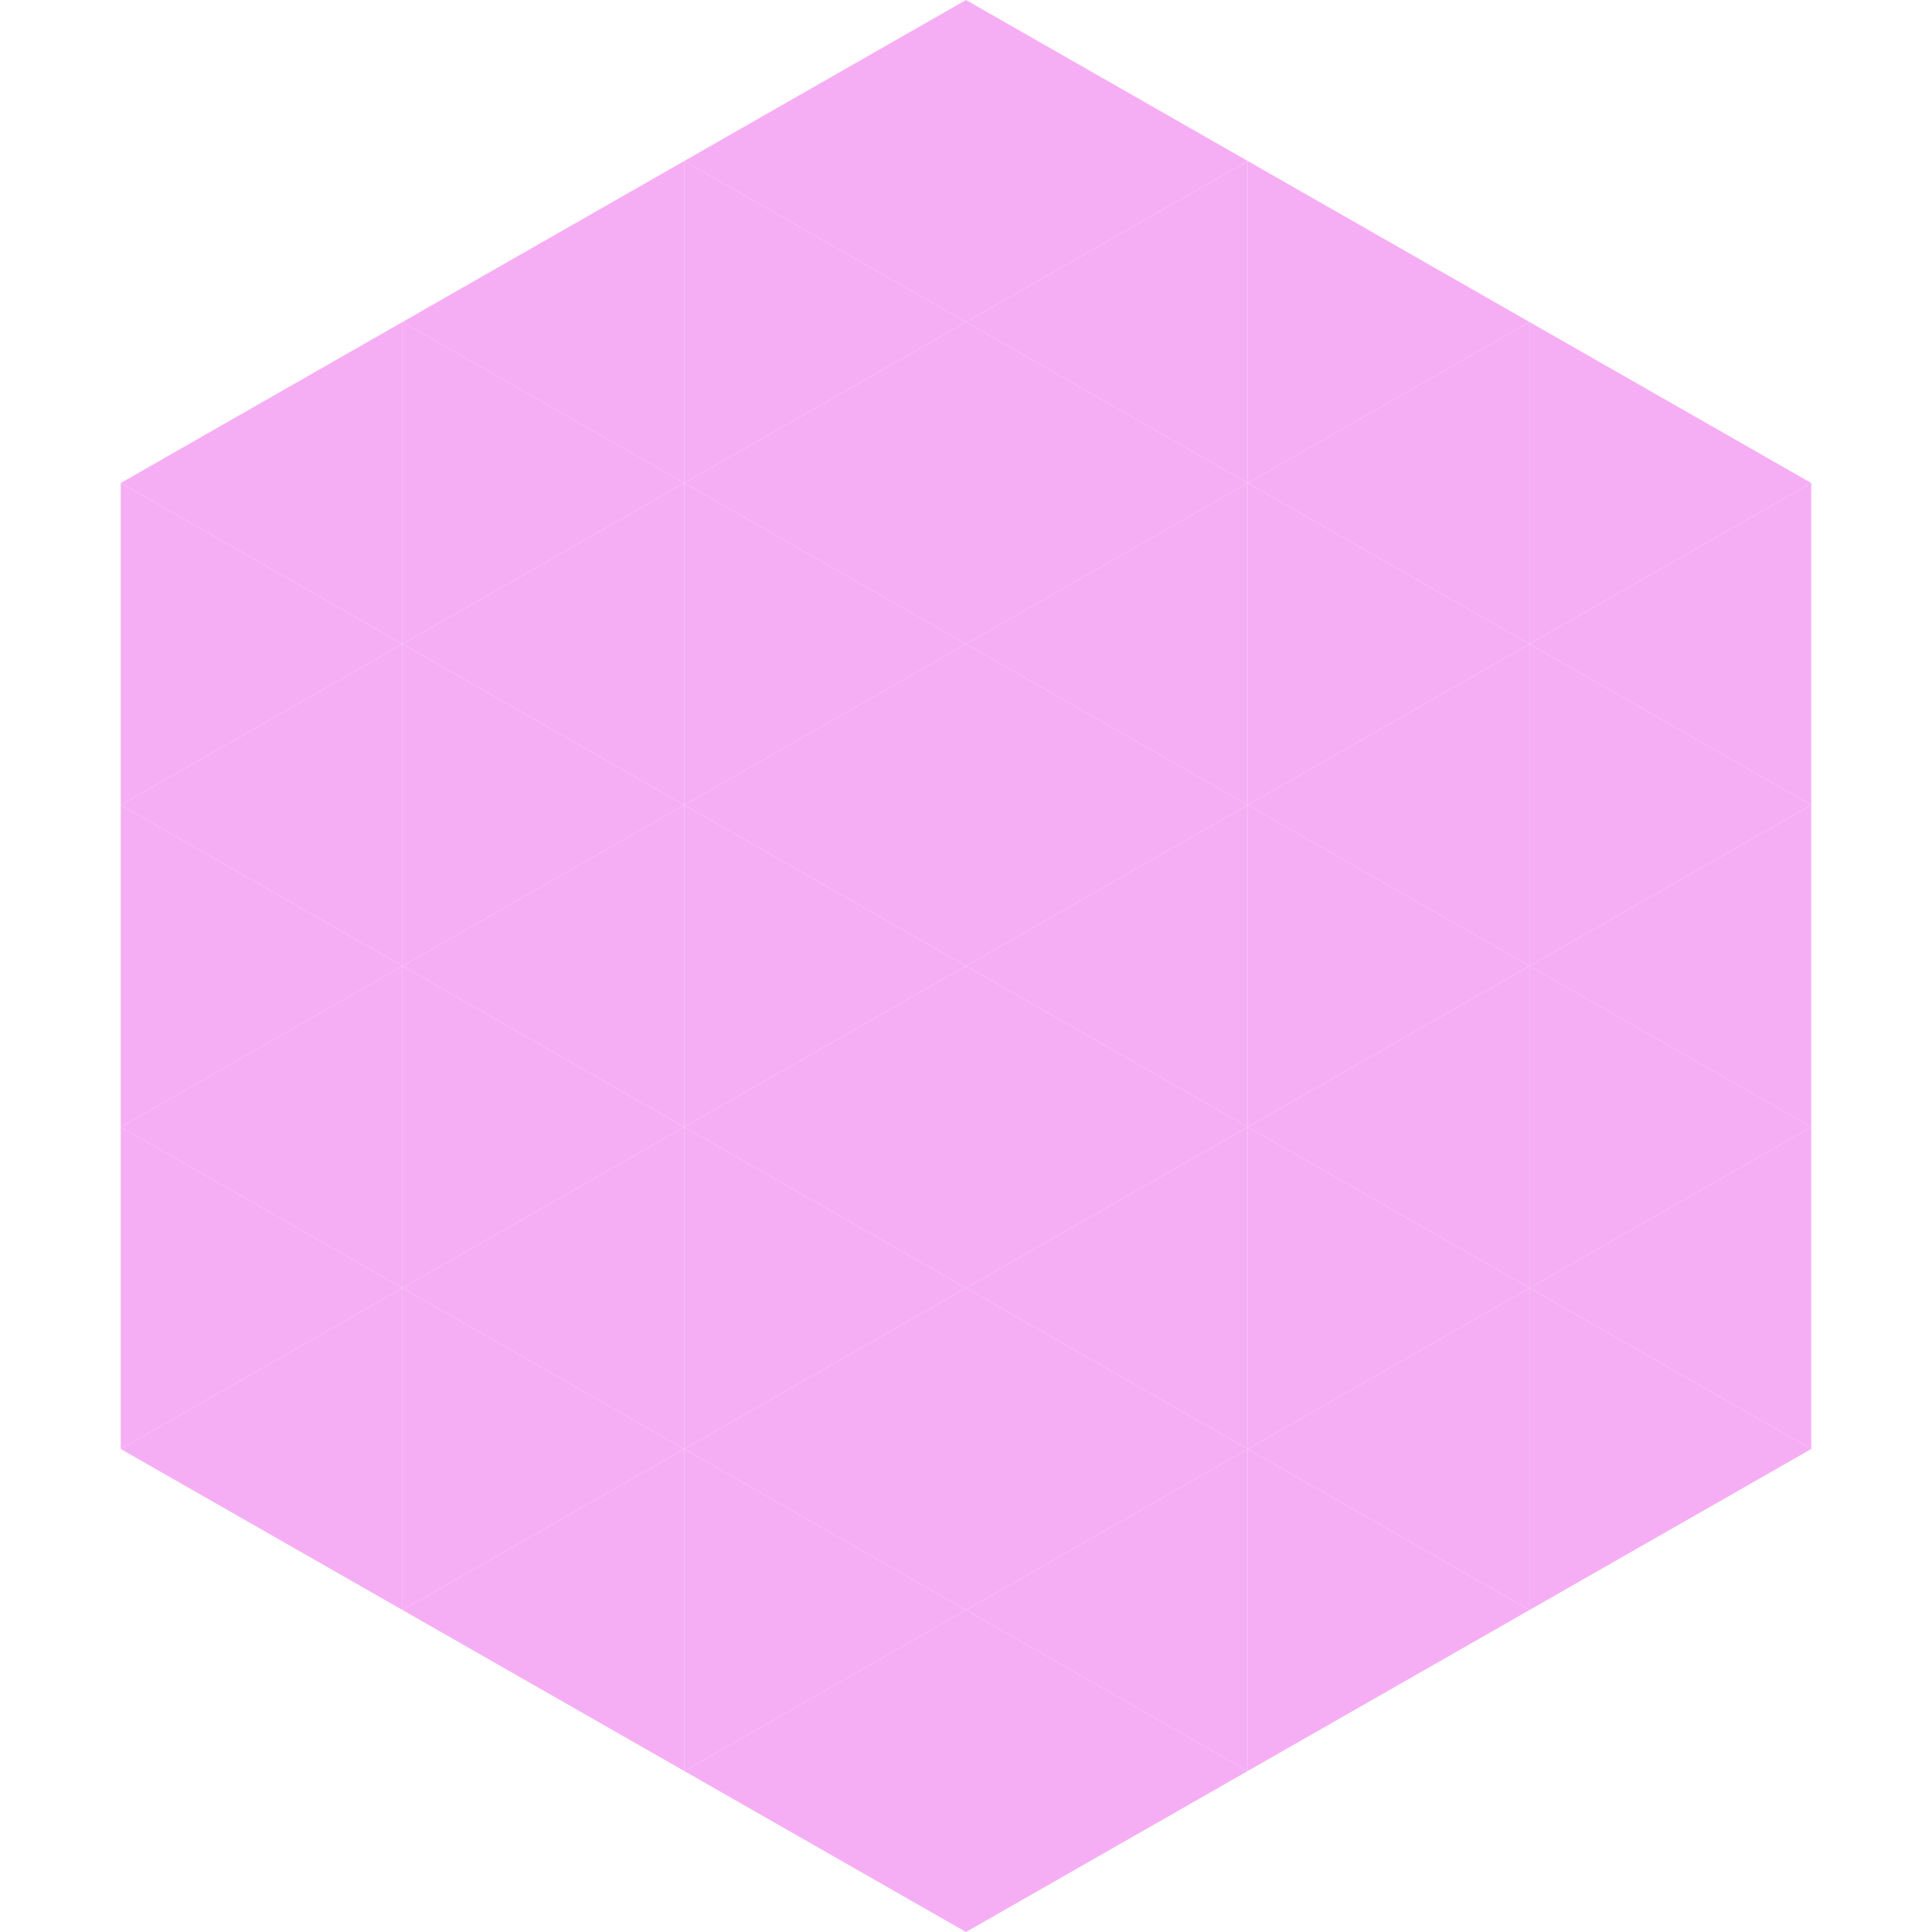 <?xml version="1.0"?>
<!-- Generated by SVGo -->
<svg width="240" height="240"
     xmlns="http://www.w3.org/2000/svg"
     xmlns:xlink="http://www.w3.org/1999/xlink">
<polygon points="50,40 15,60 50,80" style="fill:rgb(245,174,244)" />
<polygon points="190,40 225,60 190,80" style="fill:rgb(245,174,244)" />
<polygon points="15,60 50,80 15,100" style="fill:rgb(245,174,244)" />
<polygon points="225,60 190,80 225,100" style="fill:rgb(245,174,244)" />
<polygon points="50,80 15,100 50,120" style="fill:rgb(245,174,244)" />
<polygon points="190,80 225,100 190,120" style="fill:rgb(245,174,244)" />
<polygon points="15,100 50,120 15,140" style="fill:rgb(245,174,244)" />
<polygon points="225,100 190,120 225,140" style="fill:rgb(245,174,244)" />
<polygon points="50,120 15,140 50,160" style="fill:rgb(245,174,244)" />
<polygon points="190,120 225,140 190,160" style="fill:rgb(245,174,244)" />
<polygon points="15,140 50,160 15,180" style="fill:rgb(245,174,244)" />
<polygon points="225,140 190,160 225,180" style="fill:rgb(245,174,244)" />
<polygon points="50,160 15,180 50,200" style="fill:rgb(245,174,244)" />
<polygon points="190,160 225,180 190,200" style="fill:rgb(245,174,244)" />
<polygon points="15,180 50,200 15,220" style="fill:rgb(255,255,255); fill-opacity:0" />
<polygon points="225,180 190,200 225,220" style="fill:rgb(255,255,255); fill-opacity:0" />
<polygon points="50,0 85,20 50,40" style="fill:rgb(255,255,255); fill-opacity:0" />
<polygon points="190,0 155,20 190,40" style="fill:rgb(255,255,255); fill-opacity:0" />
<polygon points="85,20 50,40 85,60" style="fill:rgb(245,174,244)" />
<polygon points="155,20 190,40 155,60" style="fill:rgb(245,174,244)" />
<polygon points="50,40 85,60 50,80" style="fill:rgb(245,174,244)" />
<polygon points="190,40 155,60 190,80" style="fill:rgb(245,174,244)" />
<polygon points="85,60 50,80 85,100" style="fill:rgb(245,174,244)" />
<polygon points="155,60 190,80 155,100" style="fill:rgb(245,174,244)" />
<polygon points="50,80 85,100 50,120" style="fill:rgb(245,174,244)" />
<polygon points="190,80 155,100 190,120" style="fill:rgb(245,174,244)" />
<polygon points="85,100 50,120 85,140" style="fill:rgb(245,174,244)" />
<polygon points="155,100 190,120 155,140" style="fill:rgb(245,174,244)" />
<polygon points="50,120 85,140 50,160" style="fill:rgb(245,174,244)" />
<polygon points="190,120 155,140 190,160" style="fill:rgb(245,174,244)" />
<polygon points="85,140 50,160 85,180" style="fill:rgb(245,174,244)" />
<polygon points="155,140 190,160 155,180" style="fill:rgb(245,174,244)" />
<polygon points="50,160 85,180 50,200" style="fill:rgb(245,174,244)" />
<polygon points="190,160 155,180 190,200" style="fill:rgb(245,174,244)" />
<polygon points="85,180 50,200 85,220" style="fill:rgb(245,174,244)" />
<polygon points="155,180 190,200 155,220" style="fill:rgb(245,174,244)" />
<polygon points="120,0 85,20 120,40" style="fill:rgb(245,174,244)" />
<polygon points="120,0 155,20 120,40" style="fill:rgb(245,174,244)" />
<polygon points="85,20 120,40 85,60" style="fill:rgb(245,174,244)" />
<polygon points="155,20 120,40 155,60" style="fill:rgb(245,174,244)" />
<polygon points="120,40 85,60 120,80" style="fill:rgb(245,174,244)" />
<polygon points="120,40 155,60 120,80" style="fill:rgb(245,174,244)" />
<polygon points="85,60 120,80 85,100" style="fill:rgb(245,174,244)" />
<polygon points="155,60 120,80 155,100" style="fill:rgb(245,174,244)" />
<polygon points="120,80 85,100 120,120" style="fill:rgb(245,174,244)" />
<polygon points="120,80 155,100 120,120" style="fill:rgb(245,174,244)" />
<polygon points="85,100 120,120 85,140" style="fill:rgb(245,174,244)" />
<polygon points="155,100 120,120 155,140" style="fill:rgb(245,174,244)" />
<polygon points="120,120 85,140 120,160" style="fill:rgb(245,174,244)" />
<polygon points="120,120 155,140 120,160" style="fill:rgb(245,174,244)" />
<polygon points="85,140 120,160 85,180" style="fill:rgb(245,174,244)" />
<polygon points="155,140 120,160 155,180" style="fill:rgb(245,174,244)" />
<polygon points="120,160 85,180 120,200" style="fill:rgb(245,174,244)" />
<polygon points="120,160 155,180 120,200" style="fill:rgb(245,174,244)" />
<polygon points="85,180 120,200 85,220" style="fill:rgb(245,174,244)" />
<polygon points="155,180 120,200 155,220" style="fill:rgb(245,174,244)" />
<polygon points="120,200 85,220 120,240" style="fill:rgb(245,174,244)" />
<polygon points="120,200 155,220 120,240" style="fill:rgb(245,174,244)" />
<polygon points="85,220 120,240 85,260" style="fill:rgb(255,255,255); fill-opacity:0" />
<polygon points="155,220 120,240 155,260" style="fill:rgb(255,255,255); fill-opacity:0" />
</svg>
